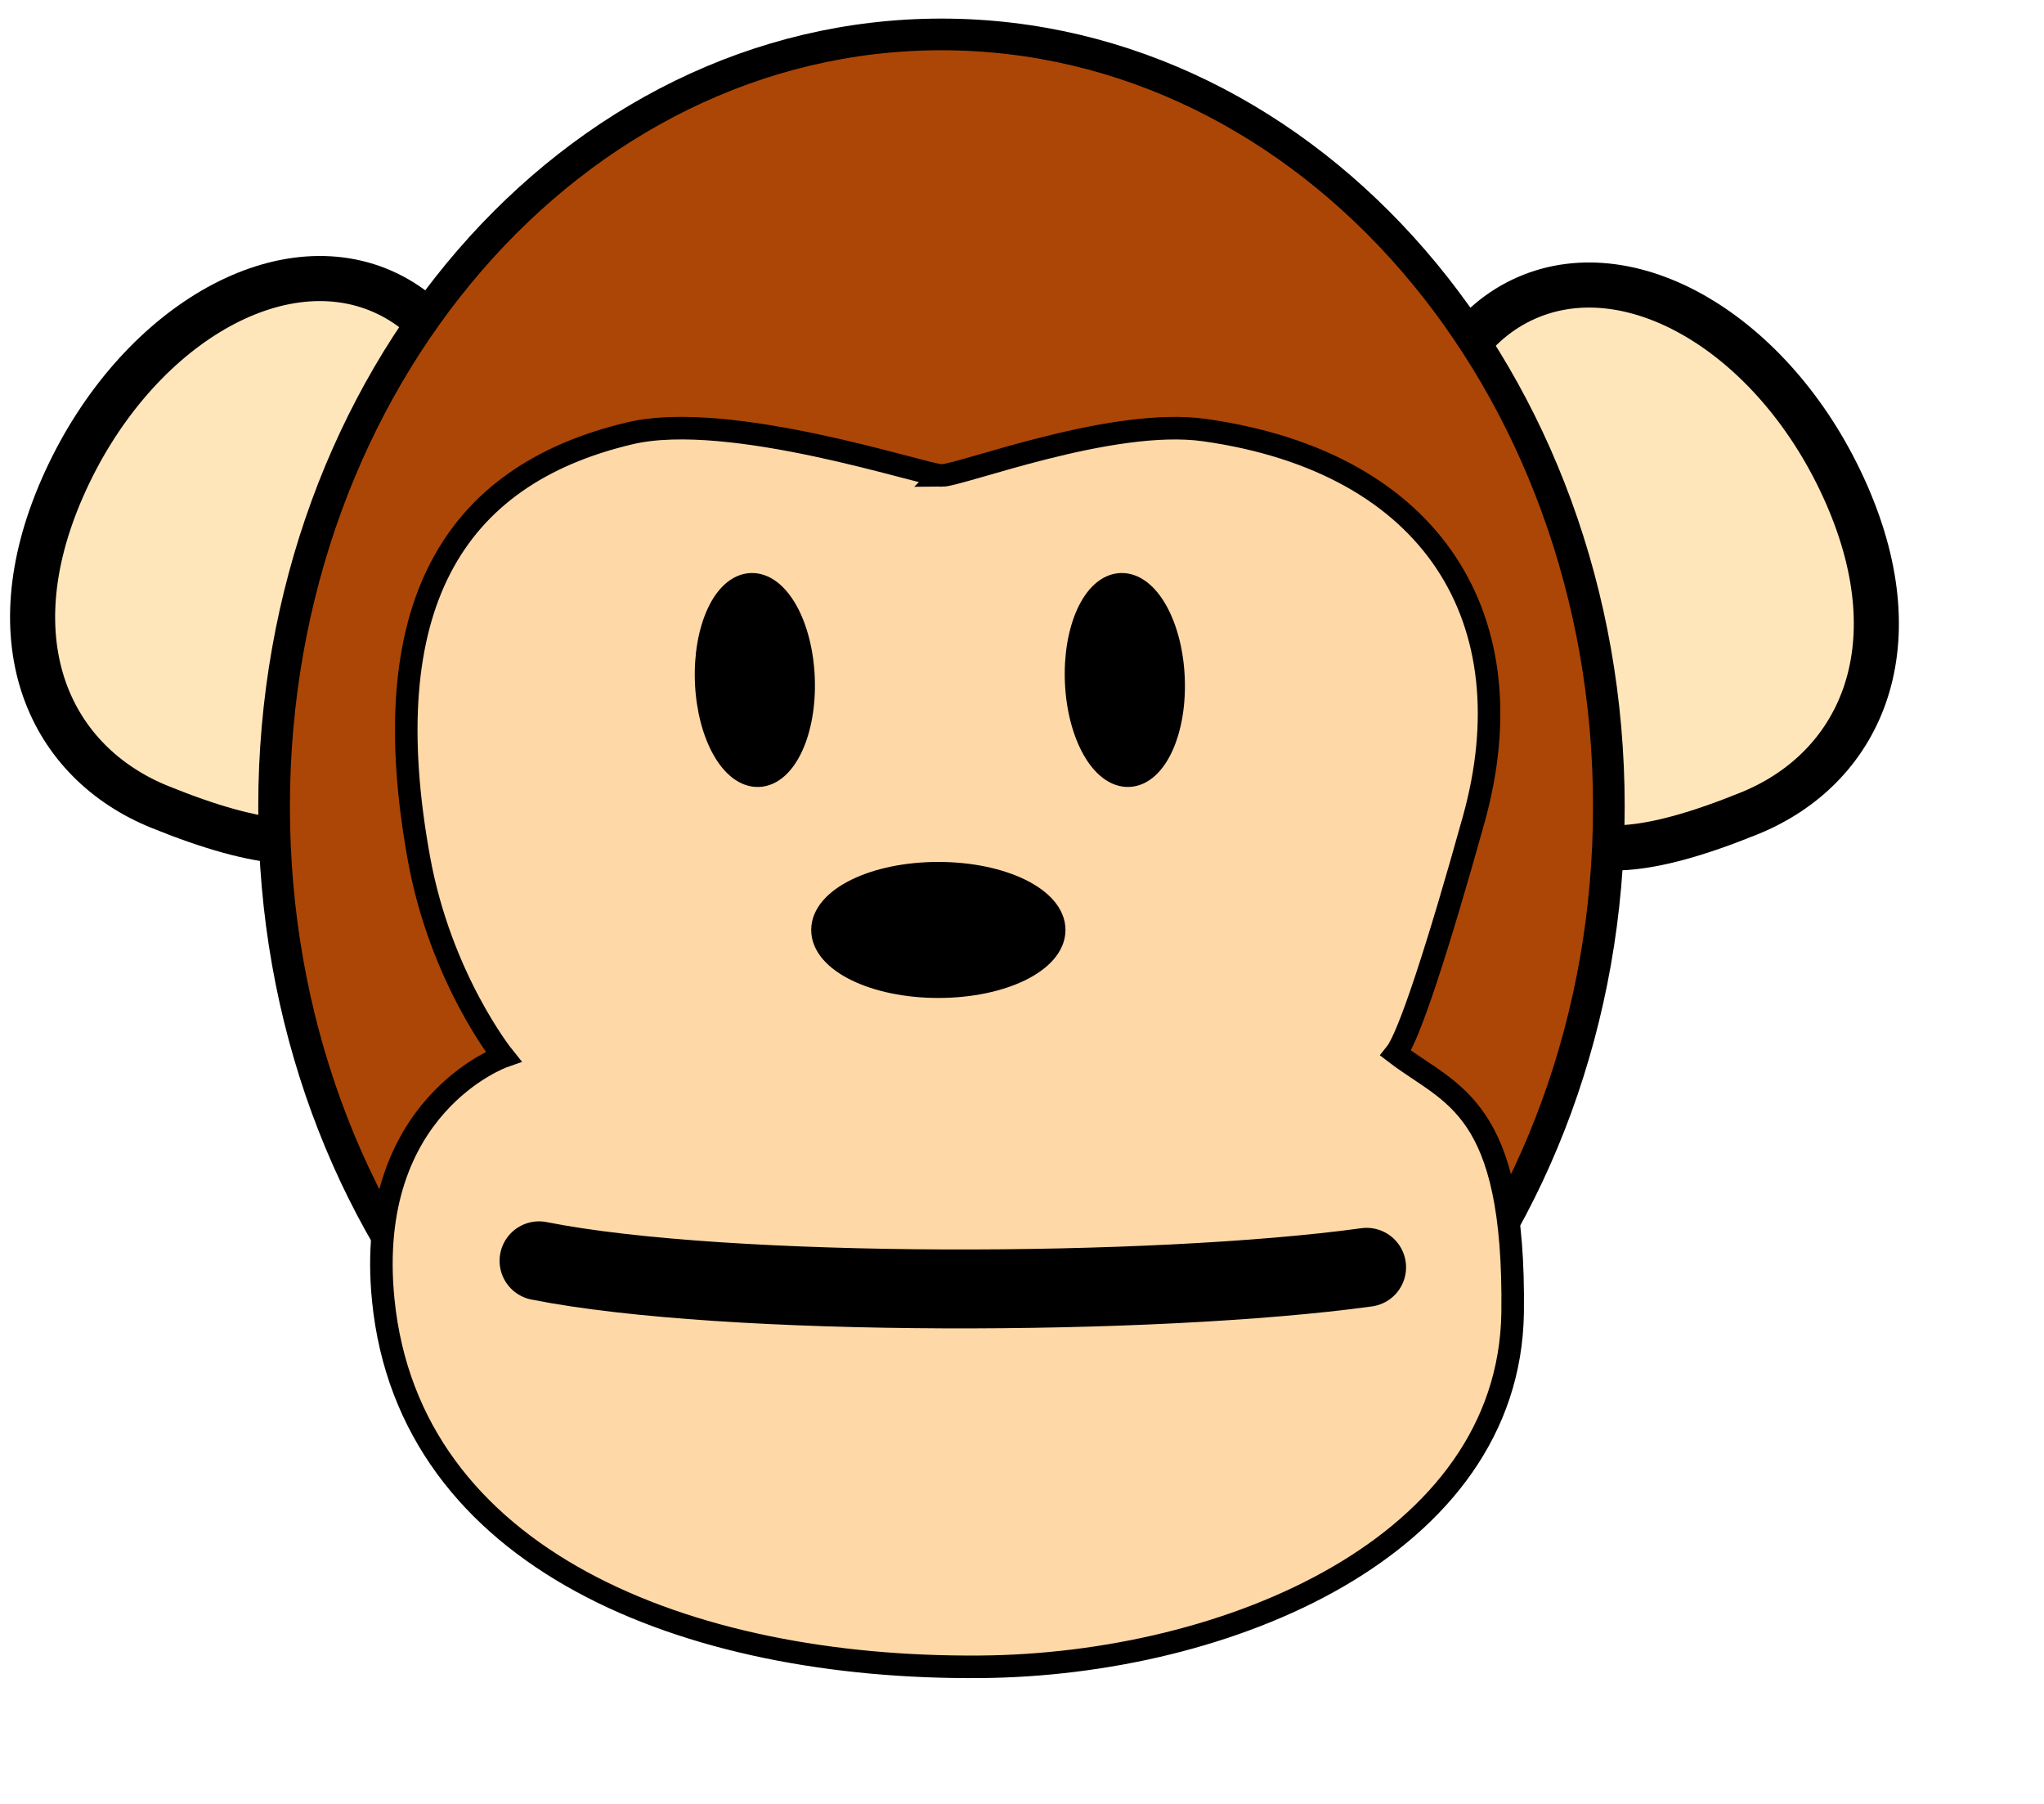 <?xml version="1.0"?><svg width="226.667" height="200" xmlns="http://www.w3.org/2000/svg">
 <defs>
  <linearGradient id="linearGradient3035">
   <stop id="stop3036" offset="0" stop-color="#ffffff"/>
   <stop id="stop3037" offset="1" stop-color="#000000"/>
  </linearGradient>
 </defs>
 <g>
  <title>Layer 1</title>
  <g id="layer1"/>
  <path d="m6.925,54.071c7.585,-17.281 23.486,-27.03 35.492,-21.76c12.006,5.27 15.594,23.572 8.008,40.853c-7.585,17.281 -9.9,25.531 -32.703,16.302c-12.154,-4.919 -18.382,-18.115 -10.797,-35.396z" id="path1160" stroke-dashoffset="0" stroke-miterlimit="4" stroke-linejoin="round" stroke-linecap="round" stroke-width="5" stroke="#000000" fill-rule="nonzero" fill="#fee6ba"/>
  <path d="m204.766,54.791c-7.585,-17.281 -23.486,-27.03 -35.492,-21.76c-12.006,5.27 -15.594,23.572 -8.008,40.853c7.585,17.281 9.9,25.531 32.703,16.302c12.154,-4.919 18.382,-18.115 10.797,-35.396z" id="path1162" stroke-dashoffset="0" stroke-miterlimit="4" stroke-linejoin="round" stroke-linecap="round" stroke-width="5" stroke="#000000" fill-rule="nonzero" fill="#fee6ba"/>
  <path d="m178.412,89.428c0,47.282 -33.135,85.611 -74.009,85.611c-40.874,0 -74.009,-38.33 -74.009,-85.611c0,-47.282 33.135,-85.611 74.009,-85.611c40.874,0 74.009,38.329 74.009,85.611z" id="path1159" stroke-dashoffset="0" stroke-miterlimit="4" stroke-linejoin="round" stroke-linecap="round" stroke-width="3.512" stroke="#000000" fill-rule="nonzero" fill="#ac4607"/>
  <path d="m104.402,52.719c-1.799,0 -23.477,-7.308 -34.55,-4.679c-19.794,4.679 -28.431,19.434 -23.393,47.146c2.423,13.329 9.357,21.953 9.357,21.953c0,0 -15.469,5.458 -13.316,26.992c2.879,28.791 33.632,40.938 66.22,40.668c27.389,-0.21 58.612,-13.317 59.022,-39.228c0.297,-23.082 -6.838,-24.113 -12.956,-28.791c1.44,-1.799 4.647,-11.593 8.637,-25.912c6.118,-21.953 -4.319,-39.588 -29.871,-43.187c-10.287,-1.439 -26.992,5.039 -29.151,5.039z" id="path3026" stroke-miterlimit="4" stroke-width="2.5" stroke="#000000" fill-rule="evenodd" fill="#ffd8a7"/>
  <path d="m83.289,64.784c2.98,-0.12 5.584,4.534 5.816,10.395c0.232,5.861 -1.997,10.707 -4.977,10.822c-2.98,0.12 -5.584,-4.534 -5.816,-10.395c-0.232,-5.861 1.997,-10.707 4.977,-10.822z" id="path3027" stroke-dashoffset="0" stroke-miterlimit="4" stroke-linejoin="round" stroke-linecap="round" stroke-width="2.5" stroke="#000000" fill-rule="nonzero" fill="#000000"/>
  <path d="m125.19,85.999c-2.98,0.13 -5.599,-4.517 -5.849,-10.377c-0.25,-5.86 1.963,-10.713 4.943,-10.838c2.98,-0.13 5.599,4.517 5.849,10.377c0.25,5.86 -1.963,10.713 -4.943,10.838z" id="path3028" stroke-dashoffset="0" stroke-miterlimit="4" stroke-linejoin="round" stroke-linecap="round" stroke-width="2.5" stroke="#000000" fill-rule="nonzero" fill="#000000"/>
  <path d="m116.905,103.104c0.003,3.474 -5.75,6.291 -12.849,6.291c-7.098,0 -12.852,-2.817 -12.849,-6.291c-0.003,-3.474 5.75,-6.291 12.849,-6.291c7.098,0 12.852,2.817 12.849,6.291z" id="path3029" stroke-dashoffset="0" stroke-miterlimit="4" stroke-linejoin="round" stroke-linecap="round" stroke-width="2.5" stroke="#000000" fill-rule="nonzero" fill="#000000"/>
  <path d="m59.776,139.788c20.635,4.113 68.3,3.951 91.772,0.72" id="path3030" stroke-miterlimit="4" stroke-linecap="round" stroke-width="8.75" stroke="#000000" fill-rule="evenodd" fill-opacity="0.75" fill="none"/>
 </g>
</svg>